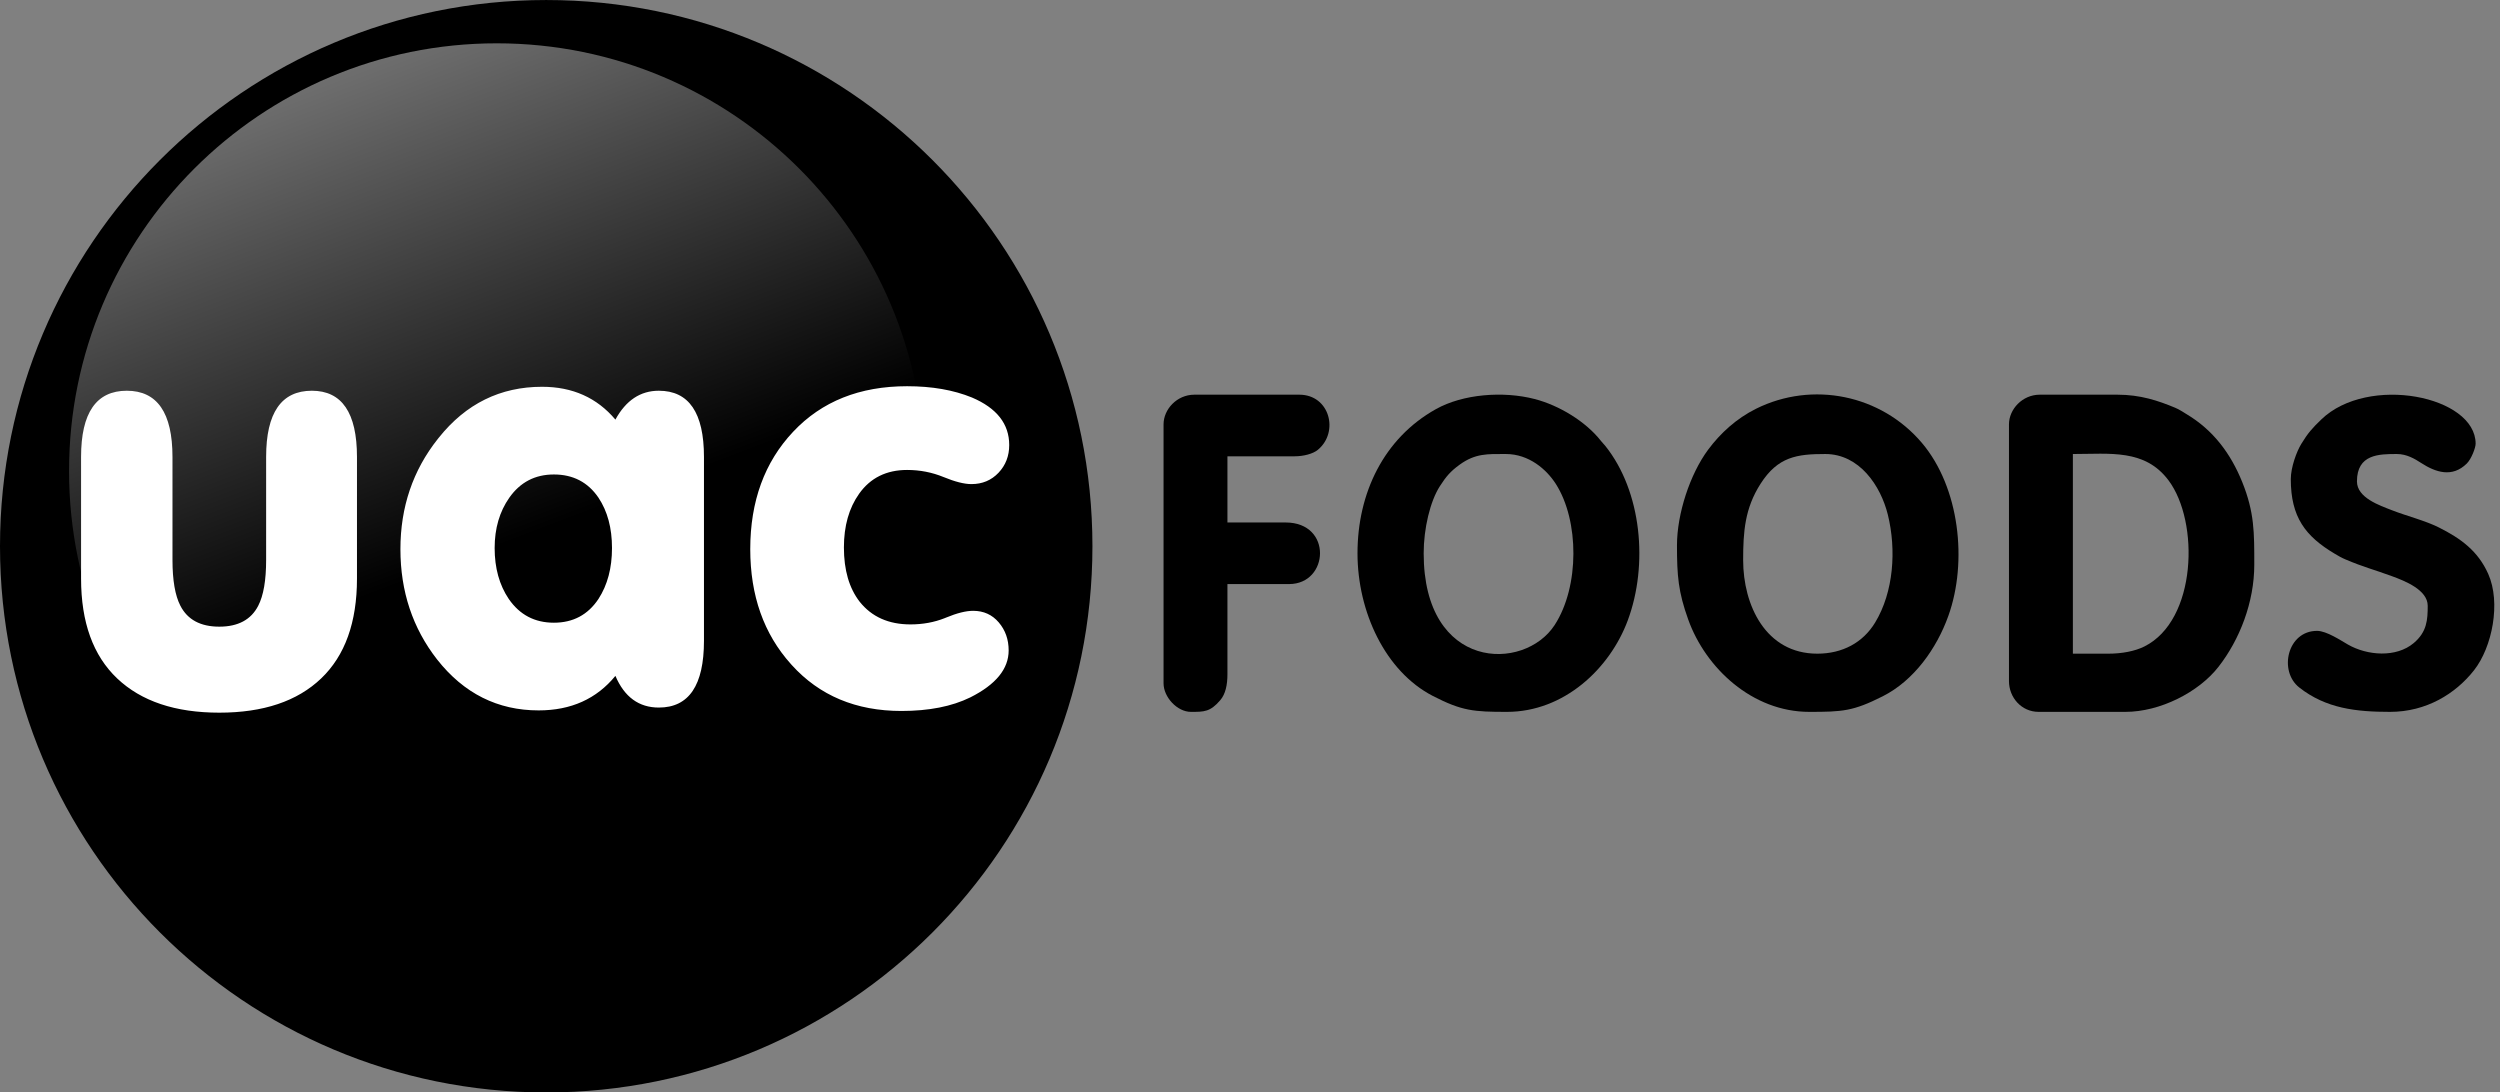 <svg width="119" height="52" viewBox="0 0 119 52" fill="none" xmlns="http://www.w3.org/2000/svg">
<rect x="0" y="0" width="119" height="52" fill="#808080" stroke="none"/>
<g clip-path="url(#clip0_3208_184384)">
<path fill-rule="evenodd" clip-rule="evenodd" d="M100.352 31.115H98.669V21.611C100.442 21.611 102.098 21.363 103.223 22.867C104.7 24.84 104.57 29.526 102.073 30.772C101.623 30.997 101.008 31.115 100.352 31.115V31.115ZM95.627 20.199V32.419C95.627 33.212 96.231 33.885 97.039 33.885H101.167C102.819 33.885 104.651 32.954 105.597 31.744C106.608 30.452 107.304 28.667 107.304 26.879C107.304 25.345 107.313 24.392 106.73 22.945C106.183 21.589 105.348 20.473 104.09 19.72C103.901 19.608 103.747 19.495 103.534 19.407C102.734 19.075 101.891 18.787 100.787 18.787H97.094C96.261 18.787 95.627 19.485 95.627 20.199H95.627Z" fill="black"/>
<path fill-rule="evenodd" clip-rule="evenodd" d="M67.767 26.336C67.767 25.16 68.075 23.86 68.538 23.142C68.831 22.687 69.033 22.443 69.473 22.123C70.231 21.572 70.808 21.611 71.677 21.611C72.78 21.611 73.618 22.347 74.057 23.034C75.175 24.785 75.189 27.918 74.004 29.748C72.549 31.994 67.767 31.933 67.767 26.336V26.336ZM64.617 26.336C64.617 29.122 65.941 31.959 68.201 33.126C69.597 33.846 70.156 33.885 71.732 33.885C74.446 33.885 76.626 31.832 77.481 29.533C78.465 26.885 78.149 23.395 76.411 21.223C76.334 21.126 76.293 21.1 76.208 20.991C75.487 20.068 74.222 19.297 73.047 18.993C71.555 18.607 69.638 18.753 68.347 19.476C65.865 20.865 64.617 23.474 64.617 26.336Z" fill="black"/>
<path fill-rule="evenodd" clip-rule="evenodd" d="M86.504 31.115C84.045 31.115 82.974 28.804 82.974 26.662C82.974 25.304 83.054 24.201 83.799 23.033C84.628 21.733 85.543 21.611 86.884 21.611C88.505 21.611 89.52 23.118 89.861 24.499C90.273 26.172 90.14 28.175 89.257 29.632C88.678 30.588 87.702 31.115 86.504 31.115ZM79.824 25.956C79.824 27.415 79.886 28.173 80.36 29.492C81.189 31.801 83.407 33.885 86.124 33.885C87.7 33.885 88.206 33.856 89.618 33.143C91.105 32.393 92.185 30.87 92.742 29.315C93.665 26.737 93.275 23.2 91.484 21.084C89.539 18.786 86.274 18.123 83.589 19.456C82.657 19.919 81.893 20.616 81.305 21.408C80.444 22.569 79.824 24.456 79.824 25.956L79.824 25.956Z" fill="black"/>
<path fill-rule="evenodd" clip-rule="evenodd" d="M109.042 22.806C109.042 24.613 109.735 25.528 111.136 26.359C111.317 26.466 111.431 26.537 111.633 26.623C112.512 26.999 112.994 27.108 113.867 27.43C114.458 27.648 115.559 28.075 115.559 28.834C115.559 29.506 115.523 30.08 114.892 30.611C114.058 31.313 112.687 31.211 111.759 30.679C111.439 30.496 110.745 30.029 110.291 30.029C108.876 30.029 108.454 31.942 109.443 32.723C110.718 33.729 112.165 33.885 113.766 33.885C115.493 33.885 116.885 33.022 117.762 31.907C118.632 30.802 119.052 28.685 118.437 27.313C117.952 26.232 117.149 25.637 116.084 25.104C115.428 24.776 114.578 24.569 113.859 24.288C113.268 24.058 112.191 23.694 112.191 22.915C112.191 21.616 113.247 21.611 114.092 21.611C114.56 21.611 114.949 21.844 115.243 22.035C115.931 22.482 116.727 22.752 117.421 22.062C117.636 21.849 117.84 21.316 117.84 21.122C117.84 18.845 112.717 17.82 110.493 19.967C110.06 20.385 109.863 20.604 109.54 21.132C109.32 21.491 109.042 22.244 109.042 22.806L109.042 22.806Z" fill="black"/>
<path fill-rule="evenodd" clip-rule="evenodd" d="M55.385 20.199V32.527C55.385 33.183 56.034 33.885 56.688 33.885C57.318 33.885 57.607 33.888 58.086 33.327C58.333 33.038 58.426 32.605 58.426 32.093V27.802H61.359C63.264 27.802 63.438 24.87 61.196 24.87H58.426V21.72H61.63C62.042 21.72 62.497 21.605 62.732 21.41C63.752 20.563 63.295 18.787 61.848 18.787H56.851C56.019 18.787 55.385 19.485 55.385 20.199V20.199Z" fill="black"/>
<path d="M26 52.001C40.359 52.001 52 40.36 52 26.001C52 11.642 40.359 0.001 26 0.001C11.64 0.001 -0 11.642 -0 26.001C-0 40.36 11.64 52.001 26 52.001Z" fill="black"/>
<path d="M26 50.725C39.655 50.725 50.724 39.656 50.724 26.001C50.724 12.346 39.655 1.276 26 1.276C12.345 1.276 1.275 12.346 1.275 26.001C1.275 39.656 12.345 50.725 26 50.725Z" fill="black"/>
<path fill-rule="evenodd" clip-rule="evenodd" d="M44.004 22.42C44.004 11.176 34.889 2.062 23.645 2.062C12.401 2.062 3.287 11.176 3.287 22.42C3.287 33.664 12.401 42.779 23.645 42.779C34.889 42.779 44.004 33.664 44.004 22.42Z" fill="url(#paint0_linear_3208_184384)" fill-opacity="0.498"/>
<path d="M3.859 27.54V21.75C3.859 19.649 4.584 18.599 6.035 18.599C7.485 18.599 8.21 19.649 8.21 21.75V26.652C8.21 27.621 8.335 28.348 8.586 28.833C8.926 29.497 9.544 29.829 10.439 29.829C11.334 29.829 11.952 29.497 12.292 28.833C12.543 28.348 12.668 27.621 12.668 26.652V21.75C12.668 19.649 13.393 18.599 14.844 18.599C16.276 18.599 16.992 19.649 16.992 21.75V27.54C16.992 29.623 16.424 31.207 15.287 32.294C14.15 33.38 12.534 33.923 10.439 33.923C8.344 33.923 6.724 33.38 5.578 32.294C4.432 31.207 3.859 29.623 3.859 27.54H3.859ZM23.545 26.086C23.545 27.038 23.769 27.846 24.217 28.51C24.736 29.264 25.452 29.641 26.365 29.641C27.278 29.641 27.986 29.264 28.487 28.51C28.917 27.846 29.131 27.038 29.131 26.086C29.131 25.134 28.917 24.335 28.487 23.689C27.986 22.953 27.278 22.585 26.365 22.585C25.47 22.585 24.763 22.953 24.244 23.689C23.778 24.354 23.545 25.152 23.545 26.086ZM29.293 32.172C28.397 33.267 27.18 33.815 25.64 33.815C23.689 33.815 22.077 33.007 20.806 31.391C19.642 29.901 19.06 28.151 19.06 26.14C19.06 24.136 19.654 22.386 20.842 20.89L20.887 20.834C22.176 19.219 23.814 18.411 25.801 18.411C27.252 18.411 28.415 18.931 29.293 19.973C29.794 19.057 30.483 18.599 31.361 18.599C32.793 18.599 33.509 19.649 33.509 21.75V30.503C33.509 32.621 32.793 33.68 31.361 33.68C30.412 33.68 29.722 33.178 29.293 32.172L29.293 32.172ZM35.712 26.14C35.712 23.86 36.392 21.997 37.753 20.552C39.113 19.106 40.922 18.384 43.178 18.384C44.359 18.384 45.389 18.563 46.266 18.922C47.448 19.425 48.039 20.179 48.039 21.185C48.039 21.705 47.869 22.145 47.529 22.504C47.188 22.863 46.759 23.043 46.239 23.043C45.899 23.043 45.456 22.931 44.91 22.706C44.364 22.482 43.786 22.37 43.178 22.37C42.193 22.37 41.432 22.747 40.895 23.501C40.411 24.183 40.17 25.036 40.17 26.059C40.17 27.136 40.42 27.998 40.922 28.644C41.495 29.363 42.3 29.722 43.339 29.722C43.925 29.722 44.47 29.622 44.973 29.422L45.031 29.398C45.55 29.183 45.98 29.075 46.32 29.075C46.821 29.075 47.229 29.259 47.542 29.628C47.855 29.995 48.012 30.44 48.012 30.96C48.012 31.84 47.403 32.585 46.186 33.196C45.308 33.627 44.216 33.842 42.909 33.842C40.747 33.842 39.006 33.112 37.686 31.653L37.645 31.607C36.356 30.171 35.712 28.348 35.712 26.14L35.712 26.14Z" fill="white"/>
</g>
<defs>
<linearGradient id="paint0_linear_3208_184384" x1="13.793" y1="0.477" x2="23.545" y2="26.086" gradientUnits="userSpaceOnUse">
<stop stop-color="white"/>
<stop offset="1"/>
</linearGradient>
<clipPath id="clip0_3208_184384">
<rect width="118.729" height="52" fill="white"/>
</clipPath>
</defs>
</svg>
